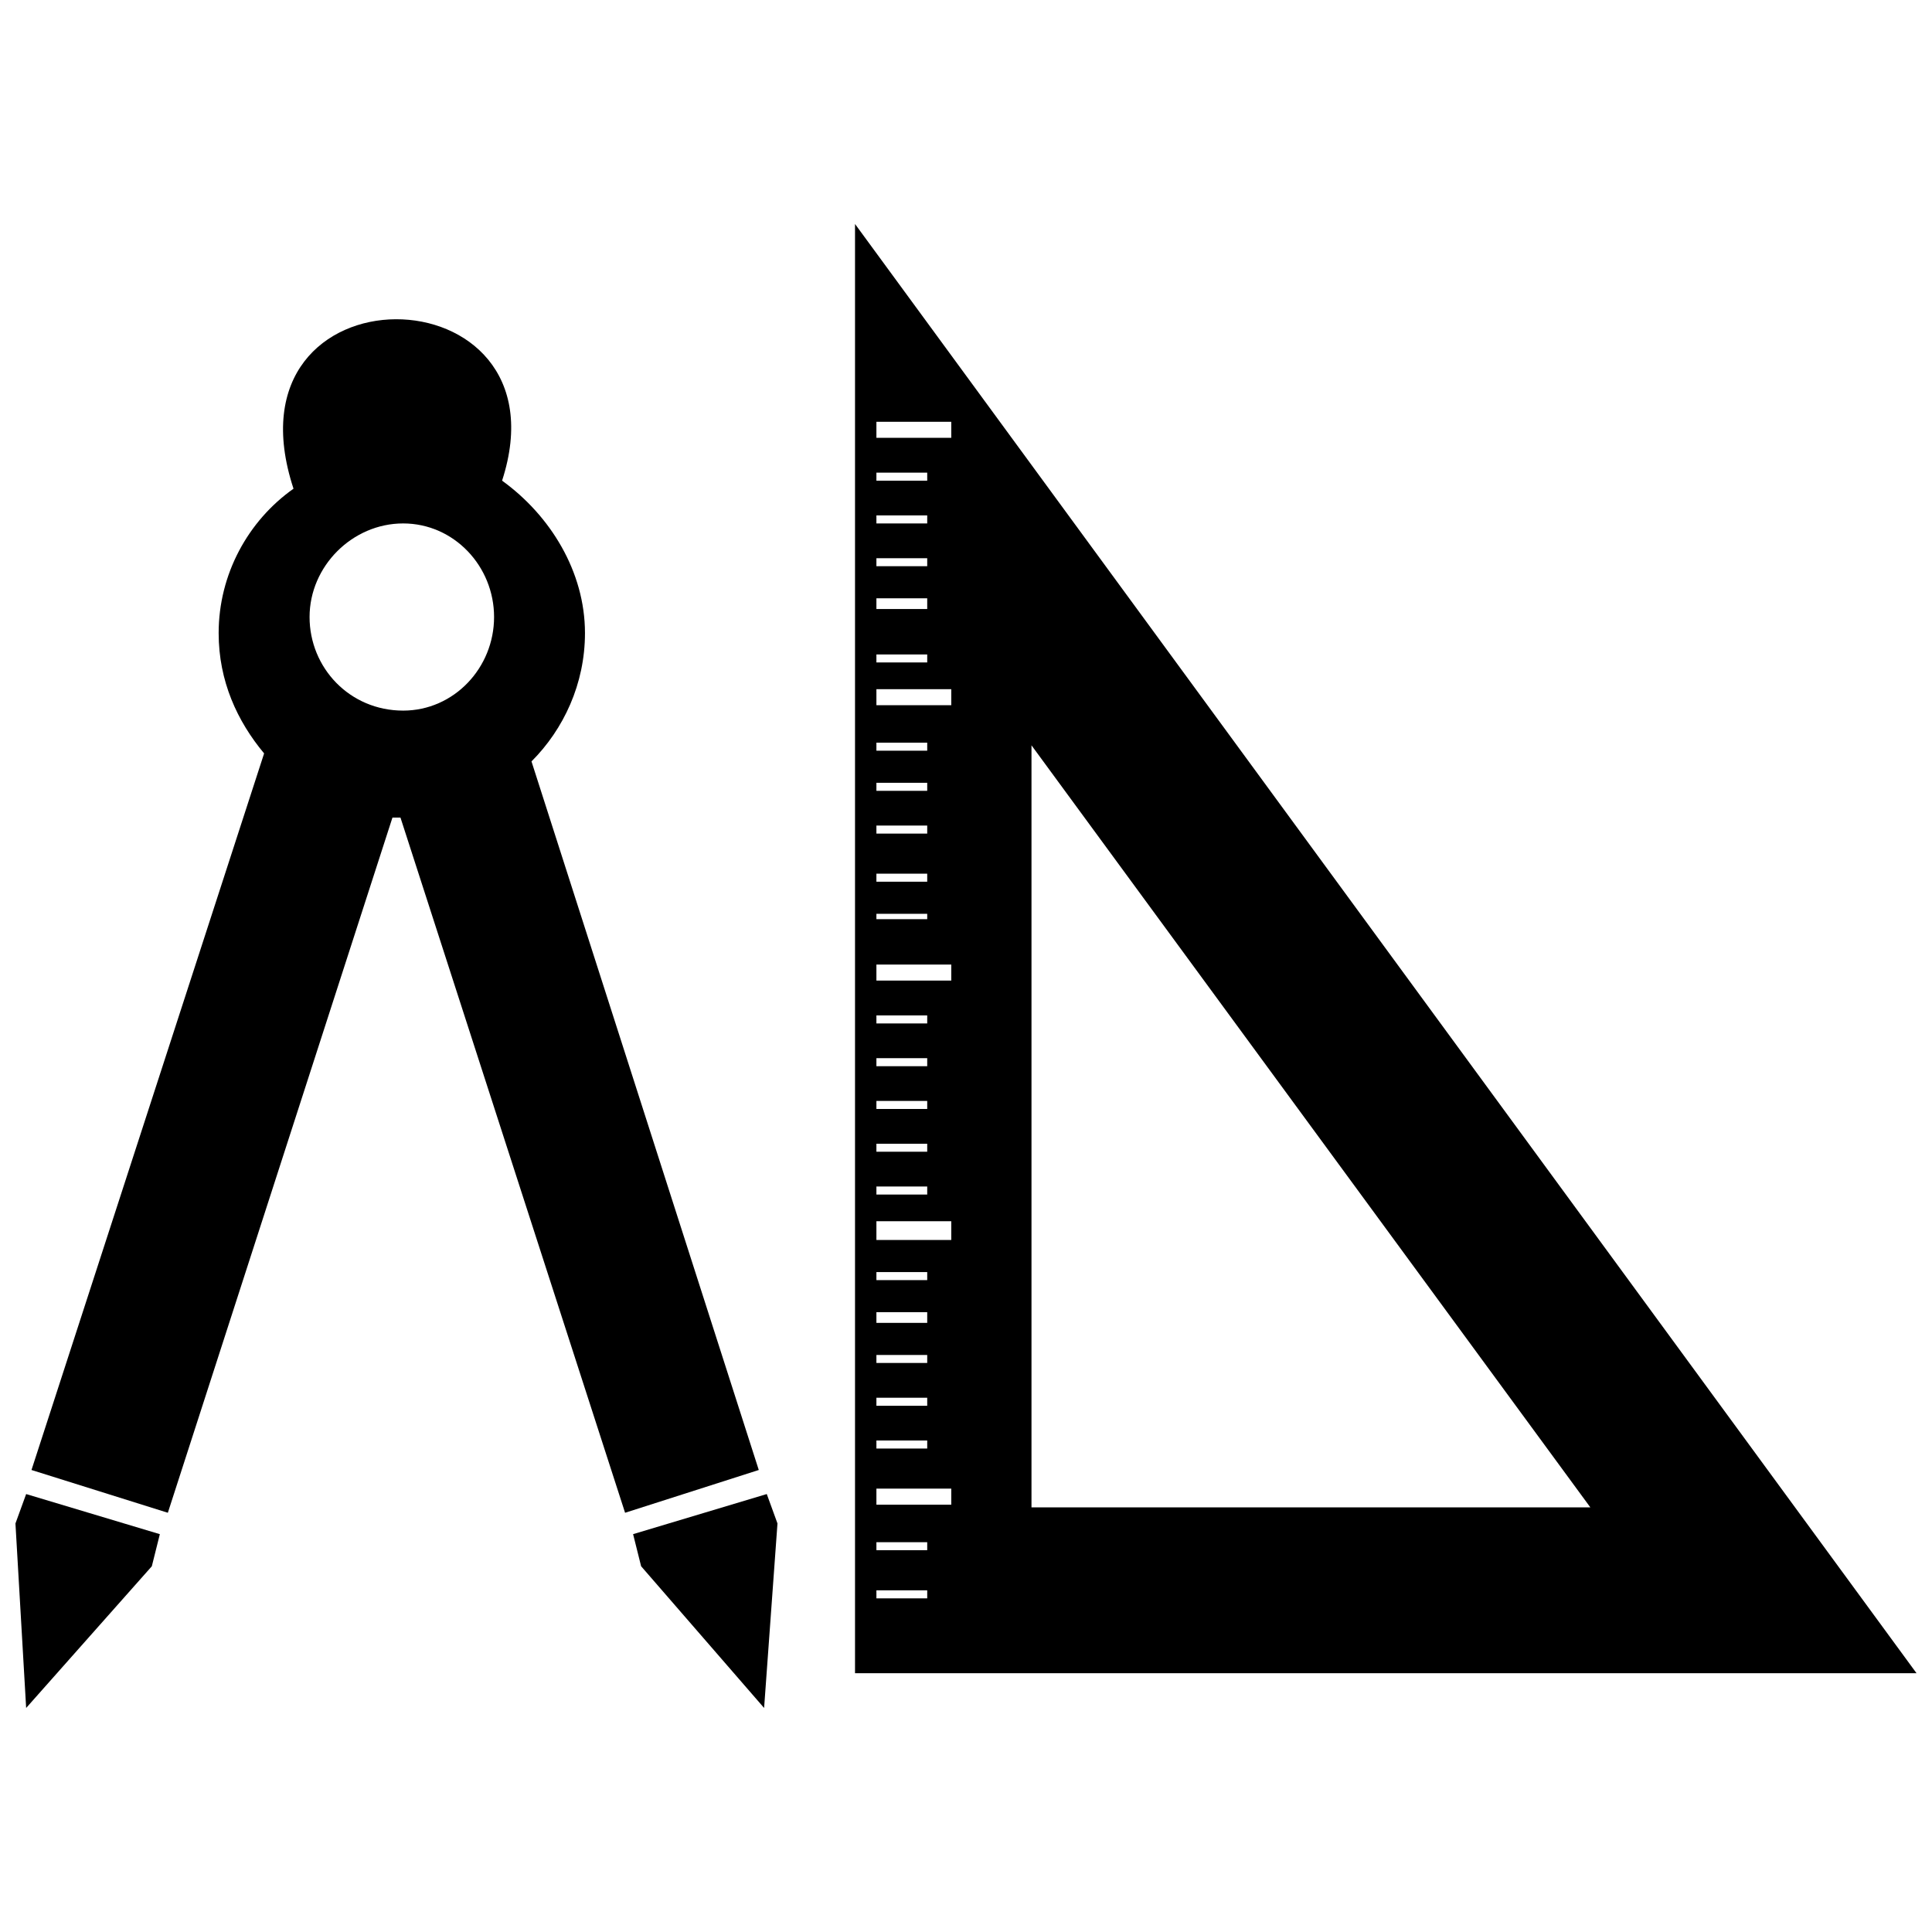 <?xml version="1.0" encoding="UTF-8"?>
<!-- Uploaded to: SVG Repo, www.svgrepo.com, Generator: SVG Repo Mixer Tools -->
<svg width="800px" height="800px" version="1.1" viewBox="144 144 512 512" xmlns="http://www.w3.org/2000/svg">
 <defs>
  <clipPath id="b">
   <path d="m148.09 228h202.91v369h-202.91z"/>
  </clipPath>
  <clipPath id="a">
   <path d="m370 203h281.9v385h-281.9z"/>
  </clipPath>
 </defs>
 <g>
  <g clip-path="url(#b)">
   <path d="m186.36 550.57-2.125 8.504-33.305 37.555-2.836-48.895 2.836-7.793zm90.699-279.19c12.754 9.211 21.965 24.094 21.965 40.391 0 13.465-5.668 25.508-14.172 34.012l60.23 187.78-35.43 11.336-59.523-184.23h-2.125l-59.523 184.23-36.137-11.336 61.648-189.9c-7.086-8.504-12.047-19.133-12.047-31.887 0-15.59 7.793-29.762 19.84-38.266-19.84-60.23 73.695-58.812 55.27-2.125zm-26.219 60.938c-14.172 0-24.801-11.336-24.801-24.801 0-13.465 11.336-24.801 24.801-24.801s24.094 11.336 24.094 24.801c0 13.465-10.629 24.801-24.094 24.801zm60.938 218.25 2.125 8.504 32.594 37.555 3.543-48.895-2.836-7.793-35.43 10.629z" fill-rule="evenodd"/>
  </g>
  <g clip-path="url(#a)">
   <path d="m370.59 203.36 281.31 384.06h-281.31zm5.668 362.09h13.465v2.125h-13.465zm0-12.754h13.465v2.125h-13.465zm0-283.44h13.465v2.125h-13.465zm0 11.336h13.465v2.125h-13.465zm0 11.336h13.465v2.125h-13.465zm0 10.629h13.465v2.836h-13.465zm0 14.879h13.465v2.125h-13.465zm0 23.383h13.465v2.125h-13.465zm0 10.629h13.465v2.125h-13.465zm0 11.336h13.465v2.125h-13.465zm0 12.754h13.465v2.125h-13.465zm0 10.629h13.465v1.418h-13.465zm0 26.926h13.465v2.125h-13.465zm0 11.336h13.465v2.125h-13.465zm0 11.336h13.465v2.125h-13.465zm0 11.336h13.465v2.125h-13.465zm0 11.336h13.465v2.125h-13.465zm0 22.676h13.465v2.125h-13.465zm0 10.629h13.465v2.836h-13.465zm0 11.336h13.465v2.125h-13.465zm0 11.336h13.465v2.125h-13.465zm0 11.336h13.465v2.125h-13.465zm0 12.754h19.84v4.25h-19.84zm0-70.859h19.84v4.961h-19.84zm0-68.023h19.84v4.25h-19.84zm0-72.984h19.84v4.25h-19.84zm0-70.859h19.84v4.25h-19.84zm41.098 85.738 148.1 201.95h-148.1z" fill-rule="evenodd"/>
  </g>
 </g>
</svg>